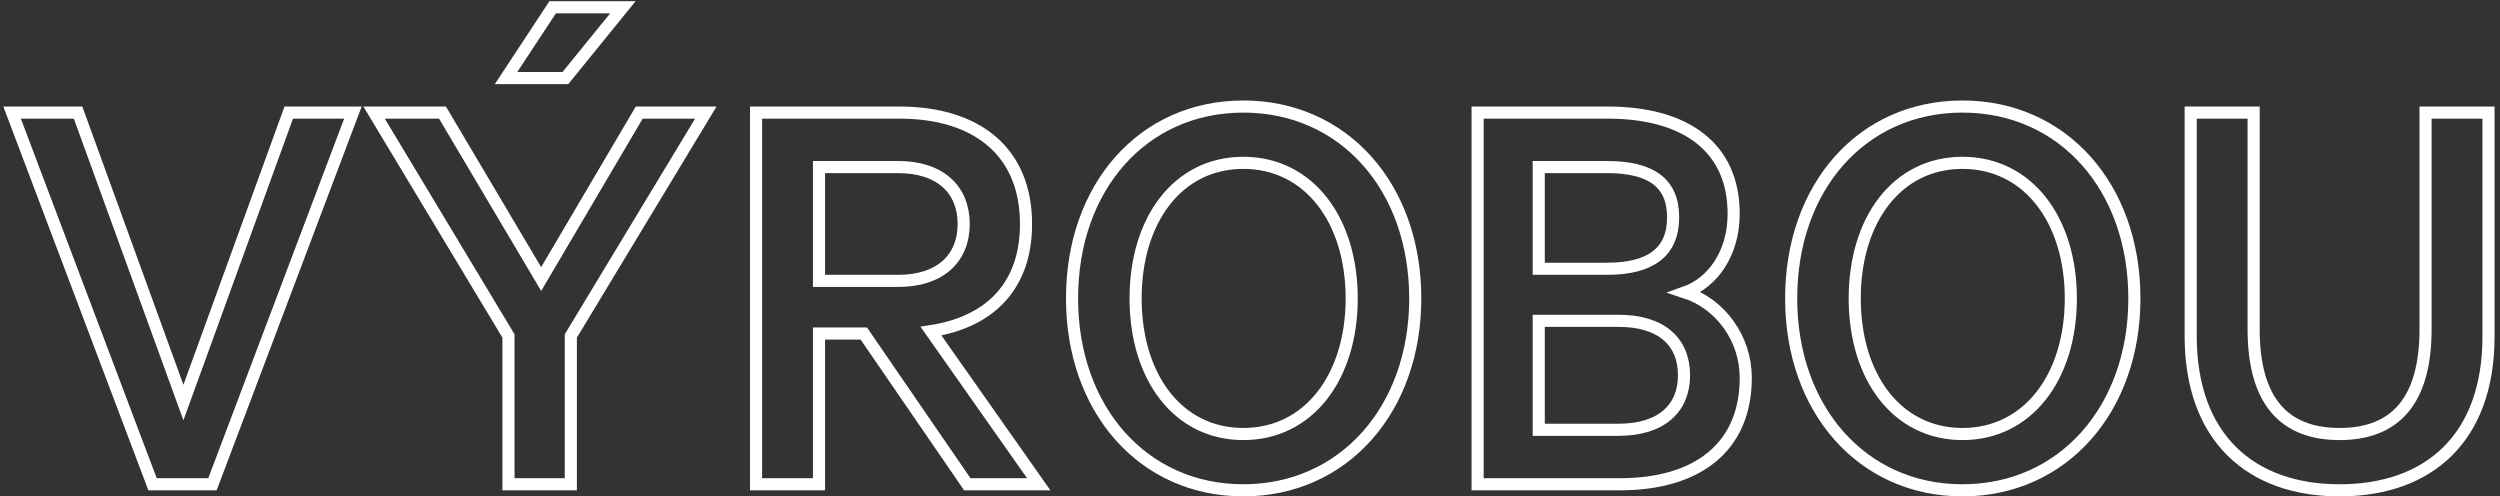 <?xml version="1.0" encoding="UTF-8"?>
<svg width="413px" height="82px" viewBox="0 0 413 82" version="1.1" xmlns="http://www.w3.org/2000/svg" xmlns:xlink="http://www.w3.org/1999/xlink">
    <rect x="0" y="0" width="413" height="82" fill="#333333" stroke="none"/>
    <!-- Generator: Sketch 56.2 (81672) - https://sketch.com -->
    <title>VÝROBOU</title>
    <desc>Created with Sketch.</desc>
    <g id="Web" stroke="none" stroke-width="1" fill="none" fill-rule="evenodd" fill-opacity="0">
        <g id="1-1-1-homepage" transform="translate(-751, -272)" fill="#D8D8D8" fill-rule="nonzero" stroke="#FFFFFF" stroke-width="2">
            <g id="hero" transform="translate(0, -1)">
                <g id="headline" transform="translate(120, 278)">
                    <path d="M666.1,75 L656.2,75 L633,13.6 L643.9,13.6 L661.3,61.5 L678.7,13.6 L689.3,13.6 L666.1,75 Z M720.4,41.1 L736.6,13.6 L747.6,13.6 L725.3,50.5 L725.3,75 L715,75 L715,50.5 L692.8,13.6 L704.1,13.6 L720.4,41.1 Z M724.4,7.9 L714.6,7.9 L722.3,-3.8 L733.9,-3.8 L724.4,7.9 Z M773.7,50.1 L766.3,50.1 L766.3,75 L755.9,75 L755.9,13.6 L779.6,13.6 C792.3,13.6 800.5,20 800.5,32 C800.5,42.3 794.5,48.2 784.8,49.7 L802.6,75 L790.8,75 L773.7,50.1 Z M766.3,22.6 L766.3,41.4 L779.4,41.4 C786.3,41.4 790.2,37.7 790.2,32 C790.2,26.3 786.3,22.6 779.4,22.6 L766.3,22.6 Z M864.8,44.3 C864.8,62.6 853,76 836.4,76 C819.8,76 808.1,62.6 808.1,44.3 C808.1,25.9 819.8,12.6 836.4,12.6 C853,12.6 864.8,25.9 864.8,44.3 Z M854.3,44.3 C854.3,31.3 847.2,21.9 836.4,21.9 C825.6,21.9 818.6,31.3 818.6,44.3 C818.6,57.3 825.6,66.7 836.4,66.7 C847.2,66.7 854.3,57.3 854.3,44.3 Z M909.4,43.3 C915.2,45.2 919.4,50.9 919.4,57.4 C919.4,68.9 911.4,75 898.6,75 L875.1,75 L875.1,13.6 L896.6,13.6 C909.4,13.6 917.4,19.3 917.4,30.3 C917.4,36.9 913.9,41.7 909.4,43.3 Z M885.2,39.4 L896.5,39.4 C903.6,39.4 907.4,36.7 907.4,30.9 C907.4,25.1 903.6,22.6 896.5,22.6 L885.2,22.6 L885.2,39.4 Z M885.2,48 L885.2,66 L898.4,66 C905.4,66 909.2,62.5 909.2,57 C909.2,51.4 905.4,48 898.4,48 L885.2,48 Z M983.6,44.3 C983.6,62.6 971.8,76 955.2,76 C938.6,76 926.9,62.6 926.9,44.3 C926.9,25.9 938.6,12.6 955.2,12.6 C971.8,12.6 983.6,25.9 983.6,44.3 Z M973.1,44.3 C973.1,31.3 966,21.9 955.2,21.9 C944.4,21.9 937.4,31.3 937.4,44.3 C937.4,57.3 944.4,66.7 955.2,66.7 C966,66.7 973.1,57.3 973.1,44.3 Z M1017.5,76 C1002.9,76 992.9,67.4 992.9,50.5 L992.9,13.6 L1003.3,13.6 L1003.3,49.4 C1003.3,61.2 1008.3,66.7 1017.5,66.7 C1026.7,66.7 1031.7,61.2 1031.7,49.4 L1031.7,13.6 L1042.1,13.6 L1042.1,50.6 C1042.1,67.4 1032.2,76 1017.5,76 Z" id="VÝROBOU"></path>
                </g>
            </g>
        </g>
    </g>
</svg>